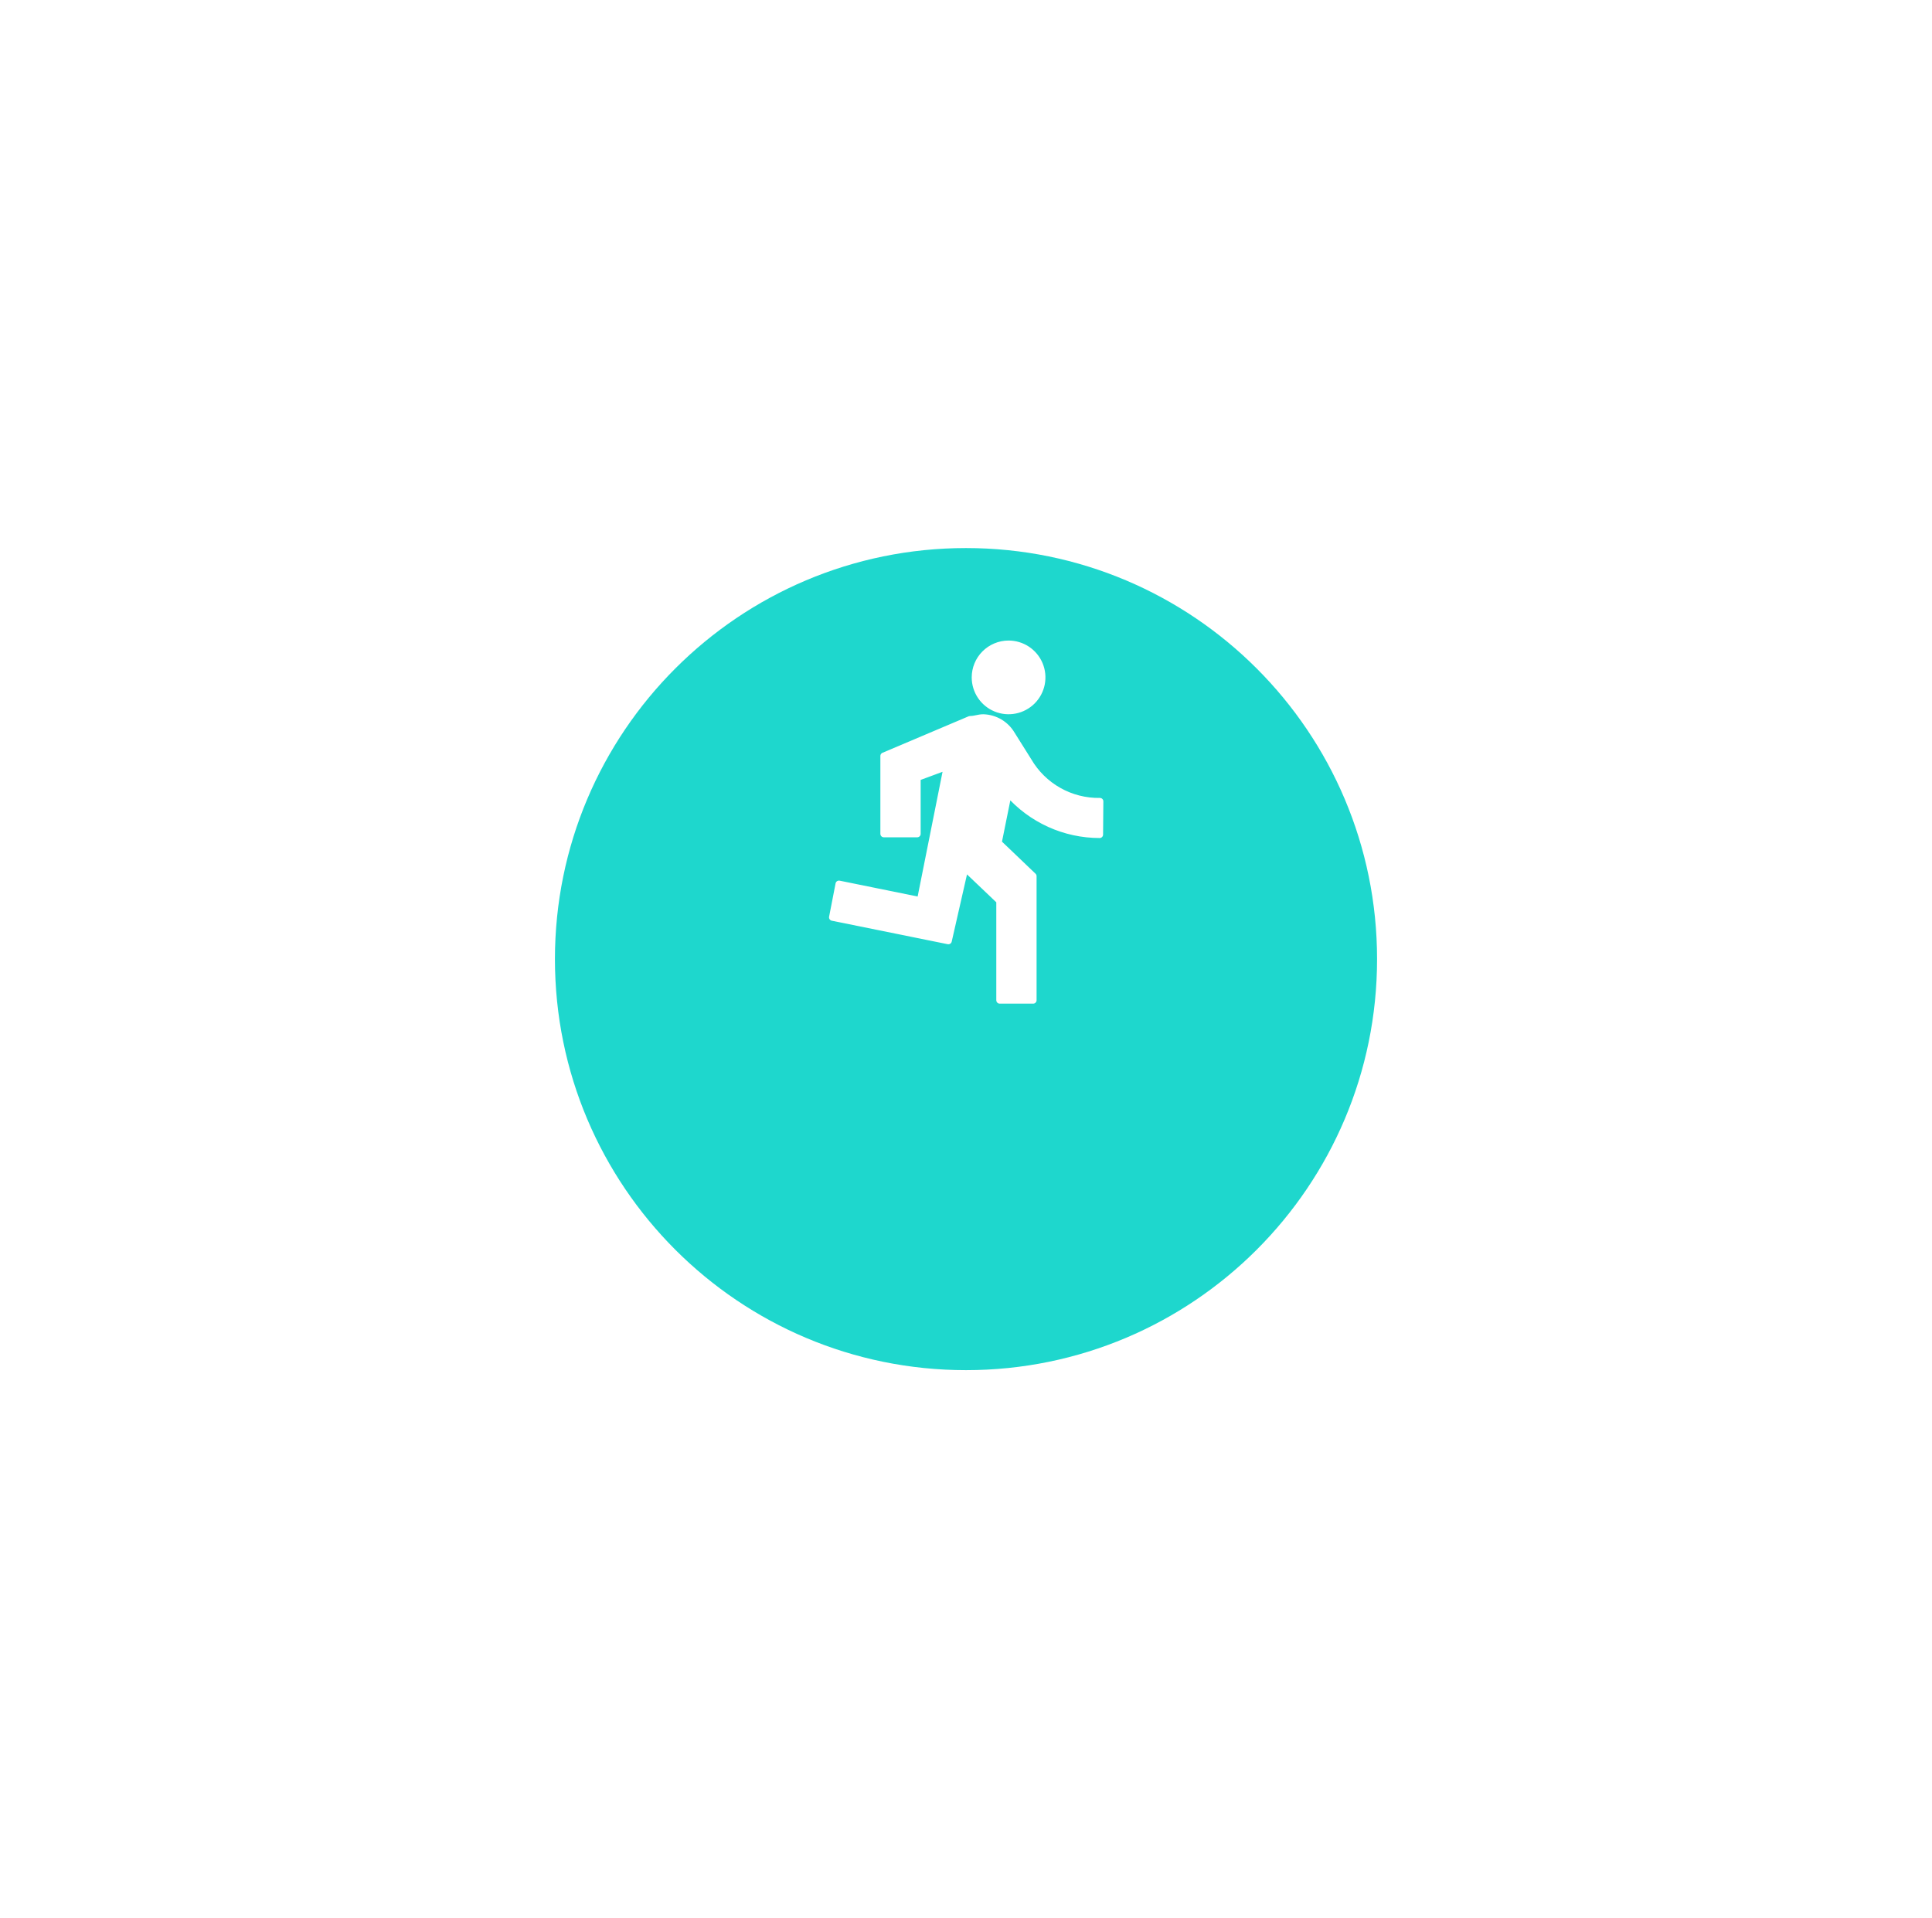 <svg width="141" height="140" viewBox="0 0 141 140" fill="none" xmlns="http://www.w3.org/2000/svg">
<g clip-path="url(#clip0_129_9618)">
<g clip-path="url(#clip1_129_9618)">
<g clip-path="url(#clip2_129_9618)">
<g filter="url(#filter0_d_129_9618)">
<path d="M70.5 90C87.069 90 100.5 76.569 100.5 60C100.5 43.431 87.069 30 70.5 30C53.931 30 40.5 43.431 40.5 60C40.5 76.569 53.931 90 70.5 90Z" fill="#1ED7CD"/>
</g>
<path d="M73.587 47C74.071 46.996 74.544 47.136 74.948 47.401C75.352 47.667 75.668 48.047 75.856 48.492C76.043 48.938 76.095 49.429 76.003 49.904C75.911 50.378 75.68 50.815 75.34 51.158C74.999 51.501 74.564 51.736 74.091 51.831C73.617 51.927 73.125 51.88 72.678 51.696C72.231 51.512 71.849 51.199 71.58 50.798C71.311 50.396 71.167 49.923 71.167 49.44C71.167 48.796 71.421 48.179 71.875 47.722C72.328 47.265 72.944 47.005 73.587 47ZM80.254 60.913C78.991 60.913 77.743 60.643 76.593 60.121C75.444 59.599 74.419 58.837 73.587 57.887L72.854 61.513L75.401 63.947V73H72.961V65.747L70.427 63.333L69.214 68.667L60.754 66.953L61.227 64.52L67.167 65.727L69.121 55.94L66.941 56.747V60.86H64.501V55.173L70.794 52.507C71.161 52.507 71.401 52.38 71.761 52.38C72.182 52.392 72.593 52.511 72.956 52.725C73.318 52.94 73.621 53.243 73.834 53.607L75.047 55.54C75.579 56.451 76.343 57.204 77.261 57.722C78.18 58.24 79.22 58.504 80.274 58.487L80.254 60.913Z" fill="white" stroke="white" stroke-width="0.5" stroke-linecap="round" stroke-linejoin="round"/>
</g>
</g>
</g>
<defs>
<filter id="filter0_d_129_9618" x="0.5" y="0" width="140" height="140" filterUnits="userSpaceOnUse" color-interpolation-filters="sRGB">
<feFlood flood-opacity="0" result="BackgroundImageFix"/>
<feColorMatrix in="SourceAlpha" type="matrix" values="0 0 0 0 0 0 0 0 0 0 0 0 0 0 0 0 0 0 127 0" result="hardAlpha"/>
<feOffset dy="10"/>
<feGaussianBlur stdDeviation="20"/>
<feColorMatrix type="matrix" values="0 0 0 0 0.212 0 0 0 0 0.239 0 0 0 0 0.533 0 0 0 0.06 0"/>
<feBlend mode="normal" in2="BackgroundImageFix" result="effect1_dropShadow_129_9618"/>
<feBlend mode="normal" in="SourceGraphic" in2="effect1_dropShadow_129_9618" result="shape"/>
</filter>
<clipPath id="clip0_129_9618">
<rect width="140" height="140" fill="white" transform="translate(0.5)"/>
</clipPath>
<clipPath id="clip1_129_9618">
<rect width="140" height="140" fill="white" transform="translate(0.5)"/>
</clipPath>
<clipPath id="clip2_129_9618">
<rect width="140" height="140" fill="white" transform="translate(0.5)"/>
</clipPath>
</defs>
</svg>
